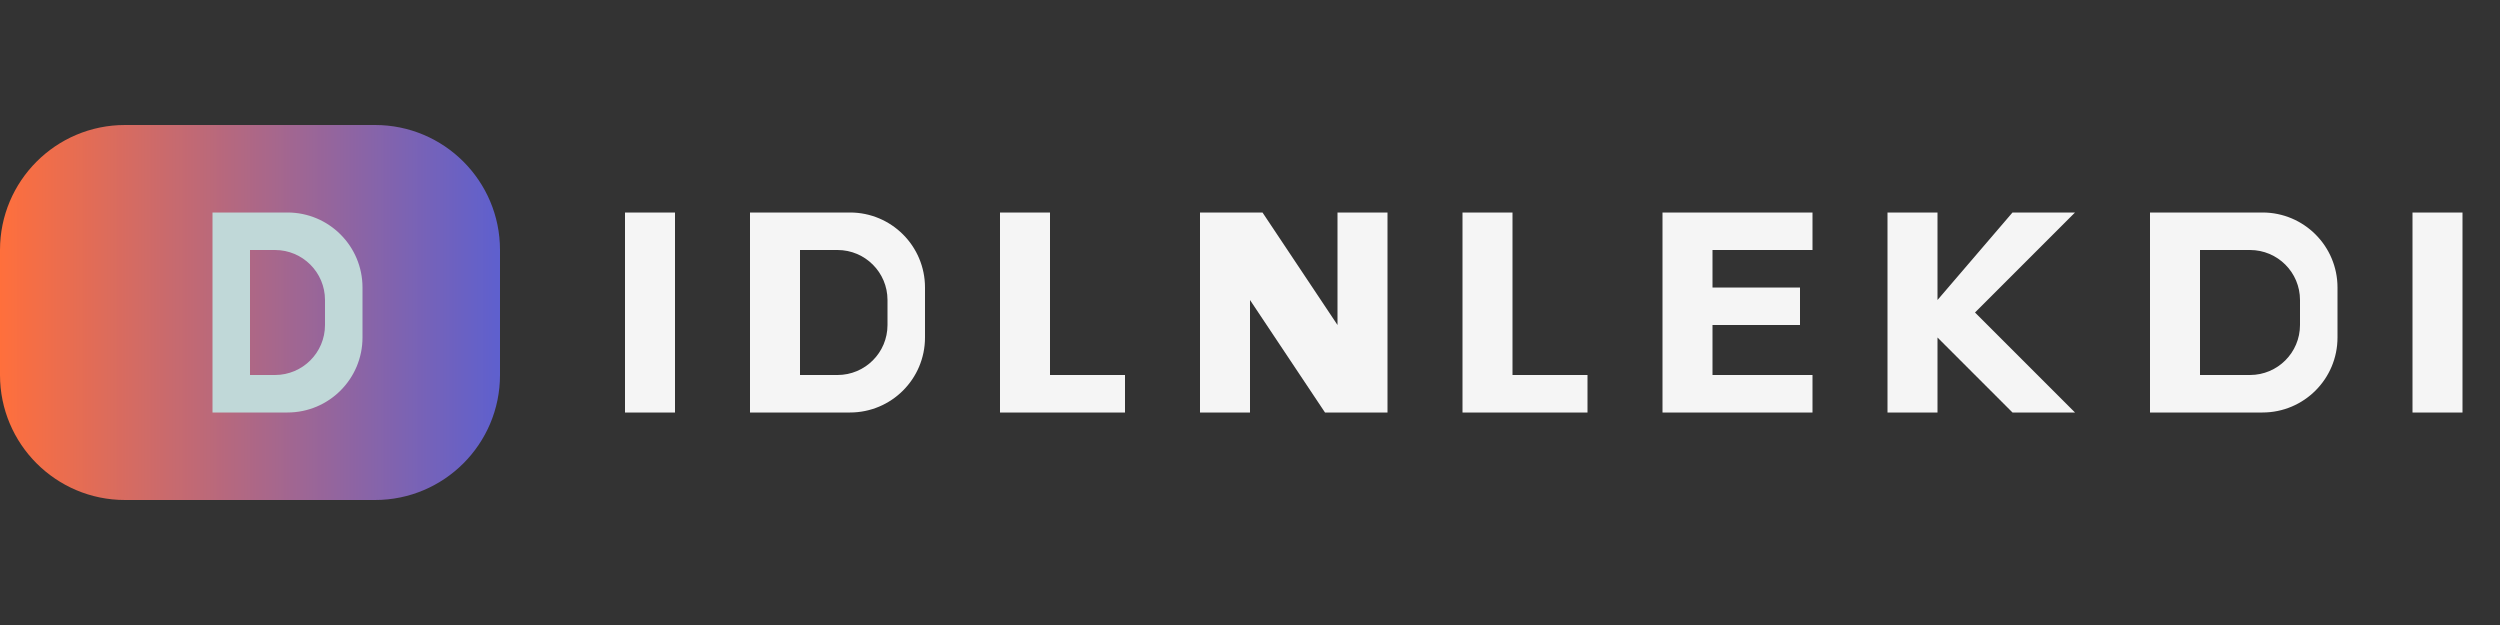 <svg xmlns="http://www.w3.org/2000/svg" width="200" height="50" viewBox="0 0 200 50">
  <rect x="0" y="0" width="200" height="50" fill="#333333" stroke="none"/>
  <defs>
    <linearGradient id="logo-gradient" x1="0%" y1="0%" x2="100%" y2="0%">
      <stop offset="0%" stop-color="#FF6F3C" />
      <stop offset="100%" stop-color="#5E60CE" />
    </linearGradient>
  </defs>
  <g fill="none" fill-rule="evenodd">
    <path fill="url(#logo-gradient)" d="M10,10 L30,10 C35.523,10 40,14.477 40,20 L40,30 C40,35.523 35.523,40 30,40 L10,40 C4.477,40 0,35.523 0,30 L0,20 C0,14.477 4.477,10 10,10 Z" />
    <path fill="#C0D8D8" d="M17,17 L17,33 L23,33 C26.314,33 29,30.314 29,27 L29,23 C29,19.686 26.314,17 23,17 L17,17 Z M20,20 L22,20 C24.209,20 26,21.791 26,24 L26,26 C26,28.209 24.209,30 22,30 L20,30 L20,20 Z" />
    <path fill="#F5F5F5" d="M50,17 L54,17 L54,33 L50,33 L50,17 Z M60,17 L68,17 C71.314,17 74,19.686 74,23 L74,27 C74,30.314 71.314,33 68,33 L60,33 L60,17 Z M64,20 L64,30 L67,30 C69.209,30 71,28.209 71,26 L71,24 C71,21.791 69.209,20 67,20 L64,20 Z M80,17 L84,17 L84,30 L90,30 L90,33 L80,33 L80,17 Z M96,17 L101,17 L107,26 L107,17 L111,17 L111,33 L106,33 L100,24 L100,33 L96,33 L96,17 Z M117,17 L121,17 L121,30 L127,30 L127,33 L117,33 L117,17 Z M133,17 L145,17 L145,20 L137,20 L137,23 L144,23 L144,26 L137,26 L137,30 L145,30 L145,33 L133,33 L133,17 Z M151,17 L155,17 L155,24 L161,17 L166,17 L158,25 L166,33 L161,33 L155,27 L155,33 L151,33 L151,17 Z M172,17 L181,17 C184.314,17 187,19.686 187,23 L187,27 C187,30.314 184.314,33 181,33 L172,33 L172,17 Z M176,20 L176,30 L180,30 C182.209,30 184,28.209 184,26 L184,24 C184,21.791 182.209,20 180,20 L176,20 Z M193,17 L197,17 L197,33 L193,33 L193,17 Z" />
  </g>
</svg> 